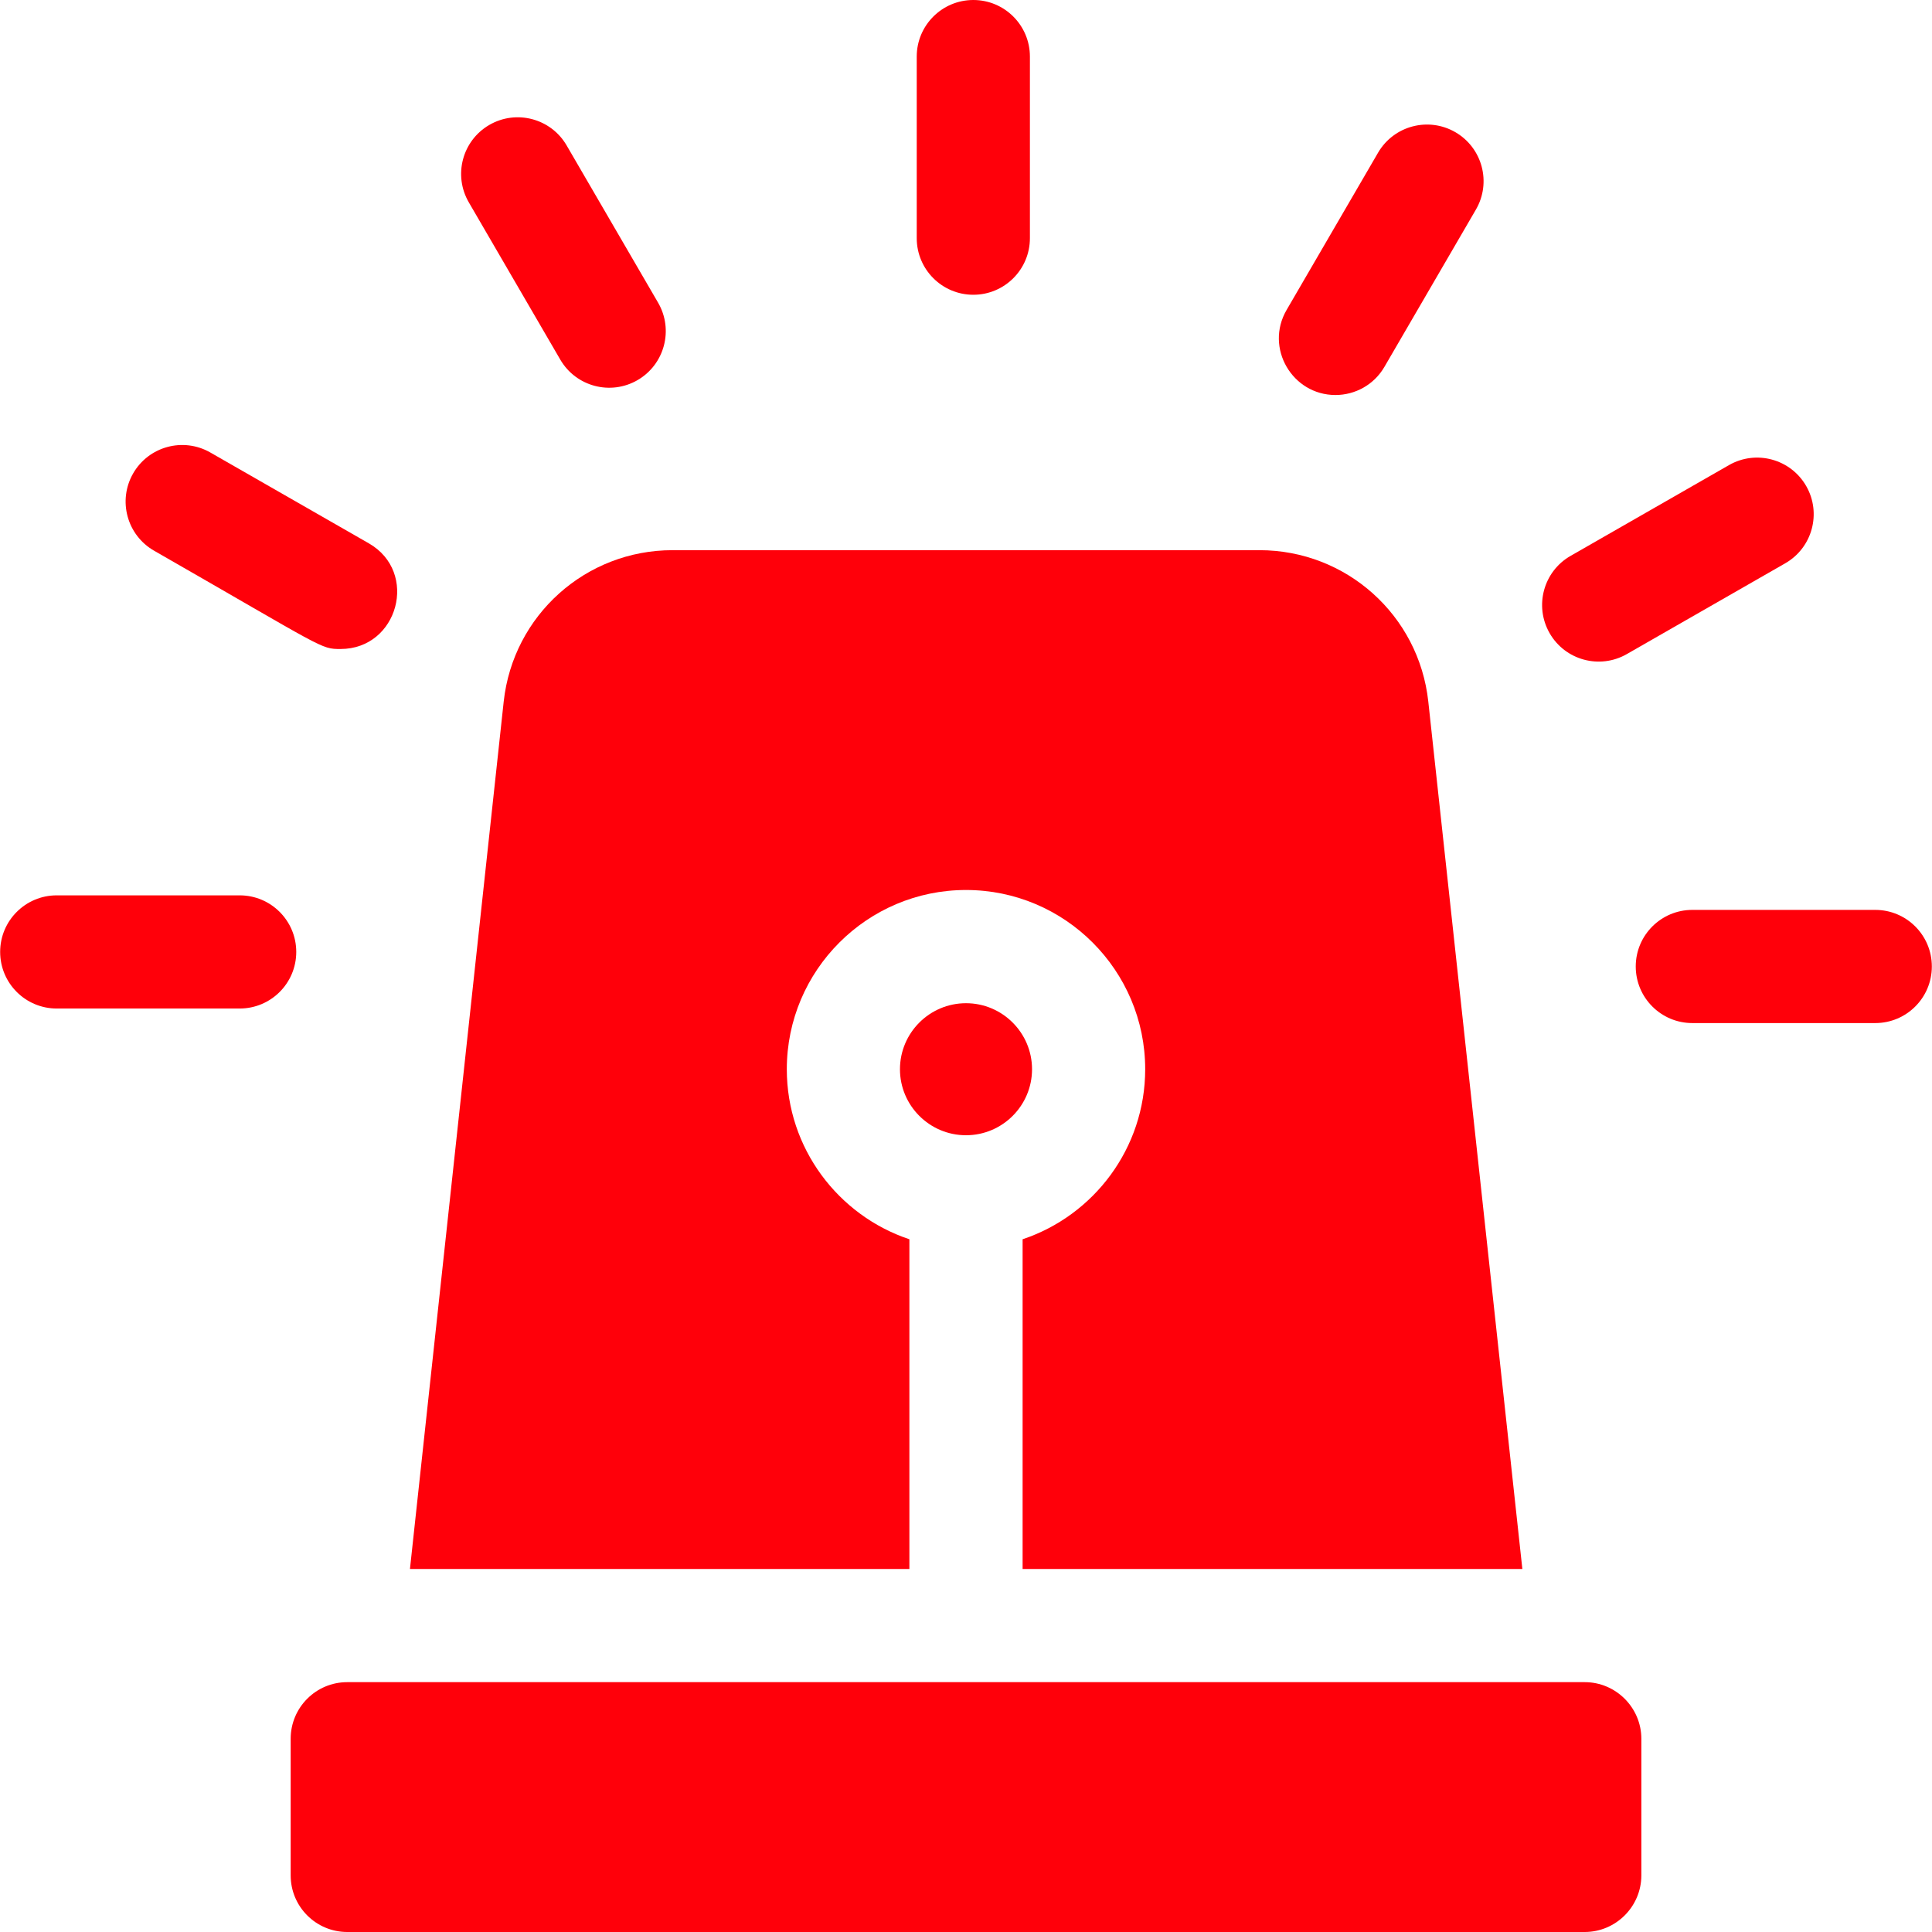 <svg xmlns="http://www.w3.org/2000/svg" width="100" height="100" viewBox="0 0 100 100" fill="none"><g clip-path="url(#clip0_4030_178)"><path d="M50.379 15.257C51.997 15.257 53.308 13.945 53.308 12.328V2.929C53.308 1.312 51.997 0 50.379 0C48.761 0 47.45 1.312 47.45 2.929V12.328C47.45 13.945 48.761 15.257 50.379 15.257Z" fill="#FF000A"></path><path d="M28.999 18.612C29.812 20.011 31.605 20.485 33.004 19.672C34.402 18.858 34.876 17.065 34.063 15.667L29.329 7.528C28.516 6.129 26.723 5.655 25.324 6.468C23.926 7.281 23.452 9.074 24.265 10.473L28.999 18.612Z" fill="#FF000A"></path><path d="M7.975 28.504C16.856 33.594 16.581 33.592 17.628 33.592C20.608 33.592 21.693 29.614 19.087 28.121L10.888 23.422C9.484 22.617 7.695 23.103 6.89 24.506C6.086 25.91 6.572 27.7 7.975 28.504Z" fill="#FF000A"></path><path d="M12.405 46.343H2.937C1.319 46.343 0.008 47.654 0.008 49.272C0.008 50.89 1.319 52.201 2.937 52.201H12.405C14.023 52.201 15.334 50.89 15.334 49.272C15.334 47.654 14.022 46.343 12.405 46.343Z" fill="#FF000A"></path><path d="M84.205 33.855L92.404 29.156C93.807 28.352 94.293 26.562 93.489 25.158C92.684 23.755 90.894 23.269 89.491 24.074L81.292 28.773C79.888 29.577 79.403 31.367 80.207 32.771C81.011 34.175 82.802 34.66 84.205 33.855Z" fill="#FF000A"></path><path d="M69.123 20.446C70.132 20.446 71.115 19.924 71.658 18.988L76.392 10.849C77.206 9.451 76.731 7.658 75.333 6.844C73.934 6.031 72.141 6.506 71.328 7.904L66.594 16.043C65.453 18.005 66.887 20.446 69.123 20.446Z" fill="#FF000A"></path><path d="M82.026 87.068H17.974C16.356 87.068 15.045 88.38 15.045 89.998V97.07C15.045 98.688 16.356 100 17.974 100H82.026C83.637 100 84.956 98.682 84.956 97.07V89.998C84.956 88.387 83.637 87.068 82.026 87.068Z" fill="#FF000A"></path><path d="M97.063 47.096H87.595C85.978 47.096 84.666 48.407 84.666 50.025C84.666 51.643 85.978 52.954 87.595 52.954H97.063C98.681 52.954 99.992 51.643 99.992 50.025C99.992 48.407 98.681 47.096 97.063 47.096Z" fill="#FF000A"></path><path d="M50 51.926C48.115 51.926 46.582 53.459 46.582 55.344C46.582 57.227 48.115 58.76 50 58.76C51.885 58.76 53.418 57.227 53.418 55.344C53.418 53.459 51.885 51.926 50 51.926Z" fill="#FF000A"></path><path d="M47.07 64.144C43.389 62.916 40.725 59.434 40.725 55.344C40.725 50.228 44.885 46.066 50 46.066C55.115 46.066 59.275 50.228 59.275 55.344C59.275 59.434 56.611 62.916 52.93 64.144V81.211H78.797L73.928 36.31C73.441 31.844 69.684 28.477 65.189 28.477H34.809C30.316 28.477 26.561 31.844 26.072 36.31L21.219 81.211H47.07V64.144Z" fill="#FF000A"></path></g><defs><clipPath id="clip0_4030_178"><rect width="100" height="100" fill="white"></rect></clipPath></defs></svg>